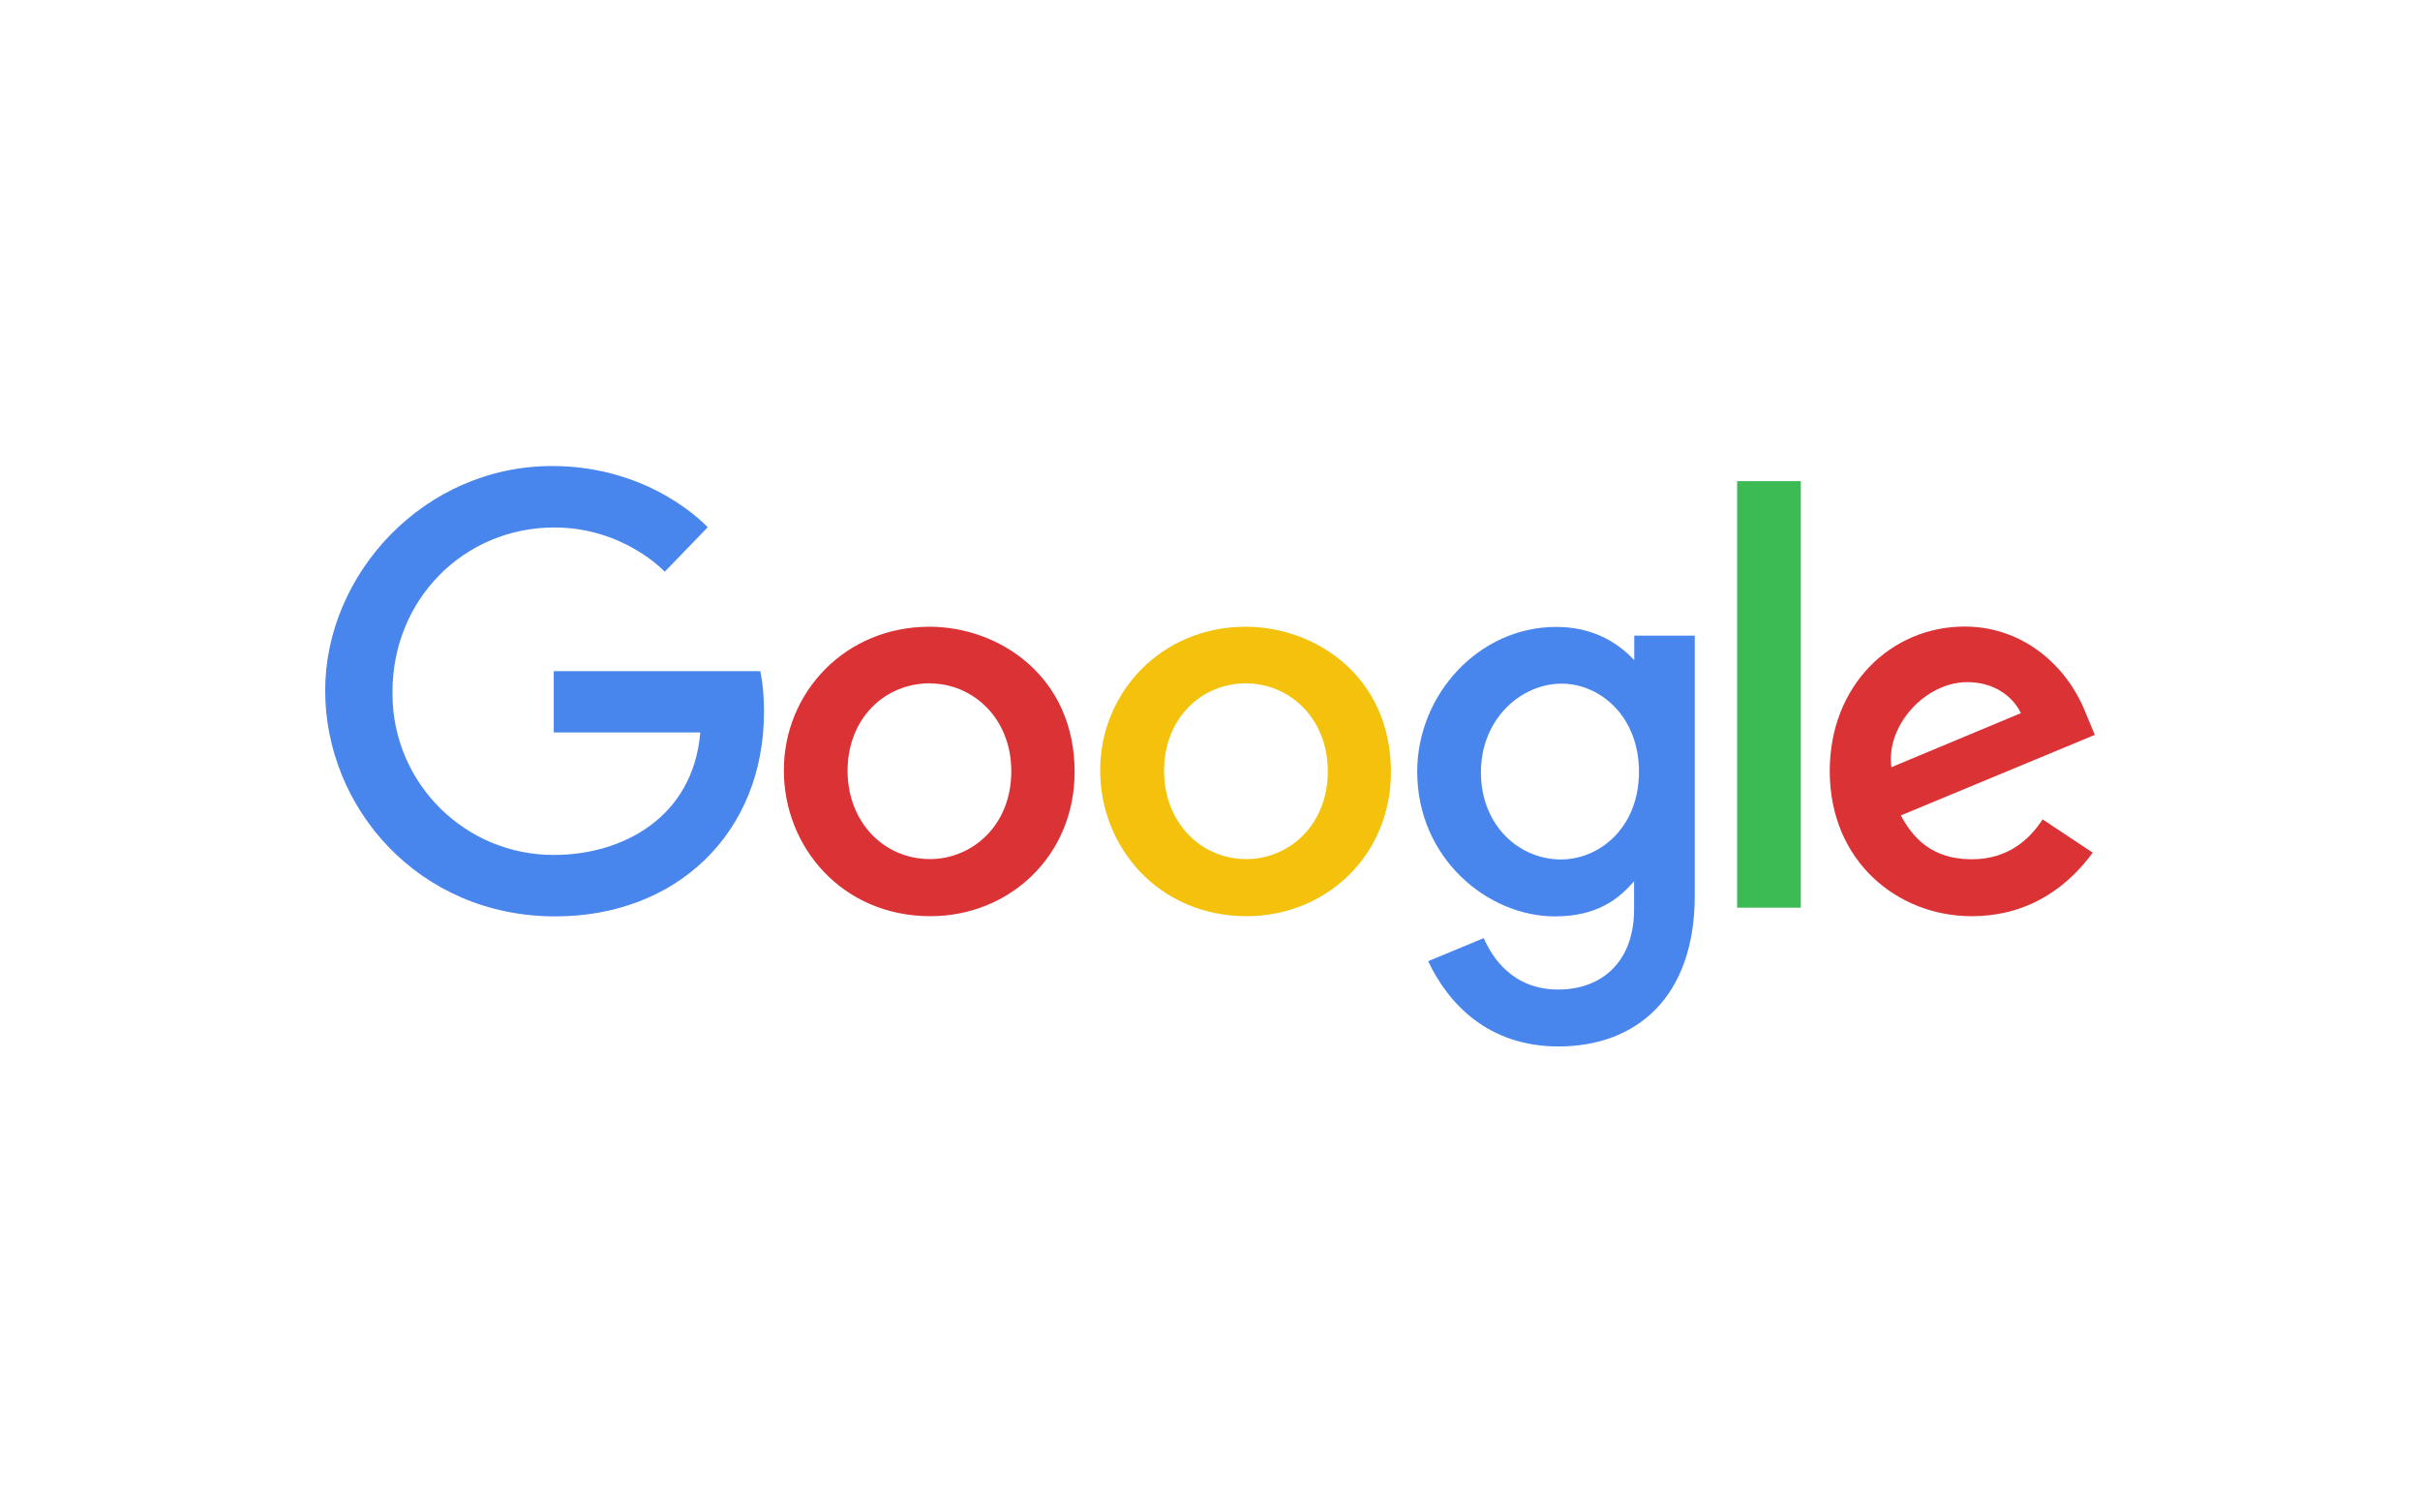 <svg xmlns="http://www.w3.org/2000/svg" id="Camada_1" viewBox="0 0 128 80"><rect width="128" height="80" style="fill: #fff;"></rect><g><path d="M40.21,35.5h-10.92v3.24h7.75c-.38,4.54-4.16,6.48-7.73,6.48-4.7.02-8.53-3.78-8.55-8.48,0-.05,0-.1,0-.15,0-4.91,3.8-8.69,8.56-8.69,3.68,0,5.84,2.34,5.84,2.34l2.27-2.35s-2.91-3.24-8.23-3.24c-6.77,0-12,5.71-12,11.88s4.92,11.94,12.17,11.94c6.38,0,11.04-4.37,11.04-10.83,0-1.36-.2-2.15-.2-2.15h0Z" style="fill: #4885ed;"></path><path id="A" d="M49.16,33.15c-4.48,0-7.7,3.5-7.7,7.59s3.11,7.72,7.75,7.72c4.19,0,7.63-3.2,7.63-7.63,0-5.06-4-7.68-7.68-7.68h0ZM49.2,36.15c2.2,0,4.29,1.78,4.29,4.65s-2.08,4.64-4.3,4.64c-2.44,0-4.36-1.96-4.36-4.67s1.9-4.63,4.38-4.63h0Z" style="fill: #db3236;"></path><path id="A-2" data-name="A" d="M65.89,33.15c-4.48,0-7.7,3.5-7.7,7.59s3.11,7.72,7.75,7.72c4.19,0,7.63-3.2,7.63-7.63,0-5.06-4-7.68-7.68-7.68h0ZM65.94,36.15c2.2,0,4.29,1.78,4.29,4.65s-2.08,4.64-4.3,4.64c-2.44,0-4.36-1.96-4.36-4.67s1.9-4.63,4.38-4.63h0Z" style="fill: #f4c20d;"></path><path d="M82.31,33.16c-4.11,0-7.35,3.6-7.35,7.65,0,4.61,3.75,7.66,7.28,7.66,2.18,0,3.34-.87,4.19-1.86v1.51c0,2.64-1.6,4.22-4.02,4.22s-3.51-1.74-3.93-2.72l-2.94,1.22c1.04,2.21,3.14,4.51,6.89,4.51,4.1,0,7.21-2.58,7.21-7.98v-13.75h-3.2v1.3c-.99-1.06-2.34-1.76-4.13-1.76h0ZM82.6,36.16c2.02,0,4.09,1.72,4.09,4.66s-2.07,4.64-4.13,4.64c-2.19,0-4.23-1.78-4.23-4.61s2.12-4.69,4.28-4.69h0Z" style="fill: #4885ed;"></path><path d="M103.92,33.14c-3.88,0-7.14,3.09-7.14,7.64,0,4.82,3.63,7.68,7.5,7.68,3.24,0,5.24-1.77,6.41-3.36l-2.65-1.76c-.69,1.06-1.83,2.11-3.75,2.11-2.15,0-3.14-1.18-3.75-2.32l10.26-4.26-.52-1.25c-.99-2.44-3.3-4.48-6.37-4.48h0ZM104.06,36.08c1.4,0,2.4.74,2.83,1.64l-6.85,2.86c-.3-2.22,1.81-4.5,4.01-4.5h0Z" style="fill: #db3236;"></path><path d="M91.88,48.01h3.37v-22.56h-3.37v22.56Z" style="fill: #3cba54;"></path></g></svg>